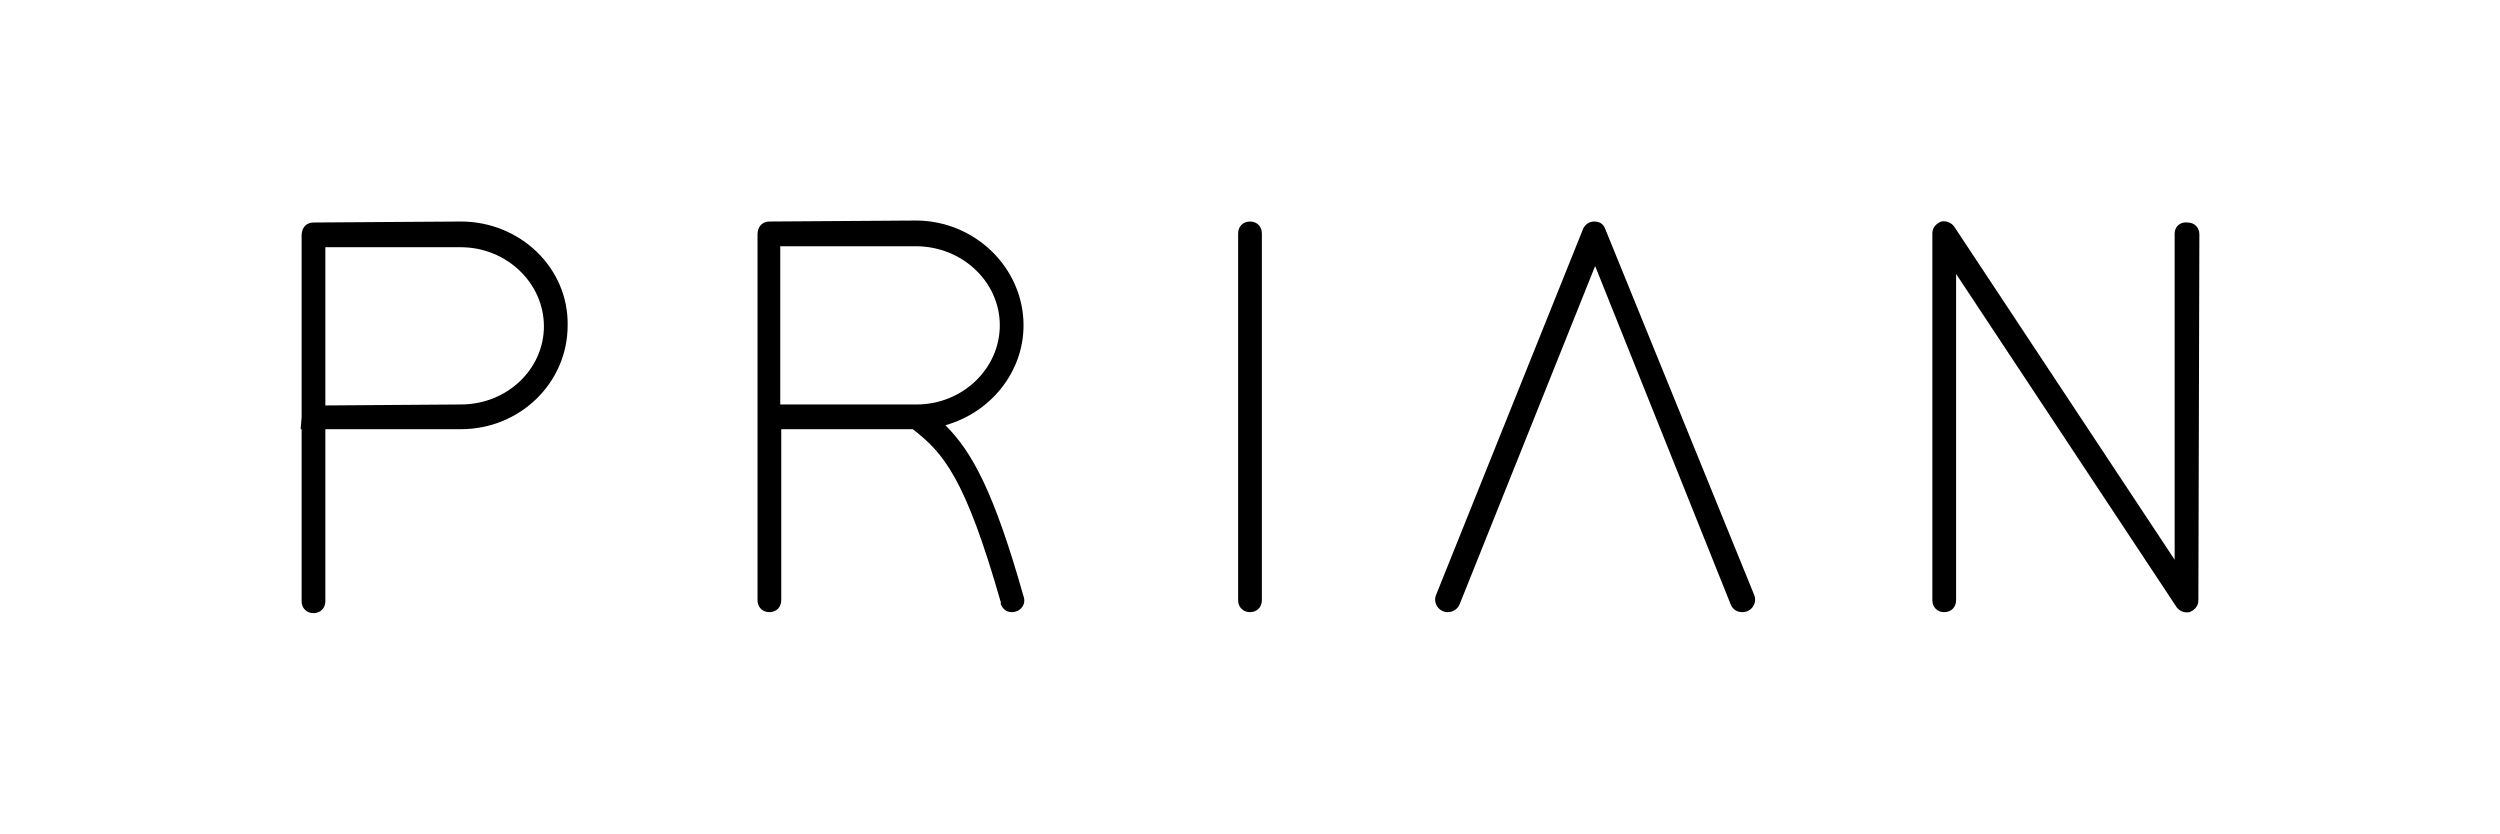 <?xml version="1.0" encoding="utf-8"?>
<!-- Generator: Adobe Illustrator 27.7.0, SVG Export Plug-In . SVG Version: 6.00 Build 0)  -->
<svg version="1.1" id="Layer_1" xmlns="http://www.w3.org/2000/svg" xmlns:xlink="http://www.w3.org/1999/xlink" x="0px" y="0px"
	 viewBox="0 0 252.8 84.3" style="enable-background:new 0 0 252.8 84.3;" xml:space="preserve">
<g>
	<g>
		<path d="M46.6,22.4l-14.9,0.1c-0.7,0-1.2,0.5-1.2,1.3l0,18.4l-0.1,1.2l0.1,0l0,17.4c0,0.7,0.5,1.2,1.2,1.2h0
			c0.7,0,1.2-0.5,1.2-1.2V43.4h13.7c6,0,10.8-4.7,10.8-10.5C57.5,27.1,52.6,22.4,46.6,22.4z M46.6,40.9l-13.7,0.1v-16h13.7
			c4.6,0,8.4,3.6,8.4,8C55,37.3,51.3,40.9,46.6,40.9z"/>
		<path d="M103.5,60.3c-3-10.6-5.2-14.6-7.9-17.3c4.6-1.3,7.9-5.4,7.9-10.1c0-5.8-4.9-10.6-10.9-10.6l-14.8,0.1
			c-0.7,0-1.2,0.5-1.2,1.3l0,37c0,0.7,0.5,1.2,1.2,1.2l0,0c0.7,0,1.2-0.5,1.2-1.2V43.4h13.3c3.1,2.4,5.3,4.9,8.9,17.5
			c0,0,0,0.1,0,0.1l0,0.1c0.2,0.5,0.6,0.8,1.1,0.8h0C103.2,61.9,103.8,61.1,103.5,60.3L103.5,60.3z M92.7,40.9h-4l0,0l-9.8,0v-16
			h13.7c4.7,0,8.5,3.6,8.5,8C101.1,37.3,97.3,40.9,92.7,40.9z"/>
		<path d="M162.3,23.1c-0.2-0.5-0.6-0.7-1.1-0.7s-0.9,0.3-1.1,0.7l-14.9,37.1c-0.3,0.8,0.3,1.7,1.2,1.7l0,0c0.5,0,1-0.3,1.2-0.8
			l13.7-34.2l13.7,34.2c0.2,0.5,0.6,0.8,1.2,0.8h0c0.9,0,1.5-0.9,1.2-1.7L162.3,23.1z"/>
		<path d="M219.9,23.6l0,33l-22.3-33.7c-0.3-0.4-0.8-0.6-1.3-0.5c-0.5,0.2-0.9,0.6-0.9,1.2v37.1c0,0.7,0.5,1.2,1.2,1.2h0
			c0.7,0,1.2-0.5,1.2-1.2v-33l22.3,33.7c0.3,0.4,0.8,0.6,1.3,0.5c0.5-0.2,0.9-0.6,0.9-1.2l0.1-37v0c0-0.7-0.5-1.2-1.2-1.2h0
			C220.5,22.4,219.9,22.9,219.9,23.6z"/>
	</g>
	<path d="M125.2,23.6v37.1c0,0.7,0.5,1.2,1.2,1.2h0c0.7,0,1.2-0.5,1.2-1.2V23.6c0-0.7-0.5-1.2-1.2-1.2h0
		C125.7,22.4,125.2,22.9,125.2,23.6z"/>
</g>
</svg>
